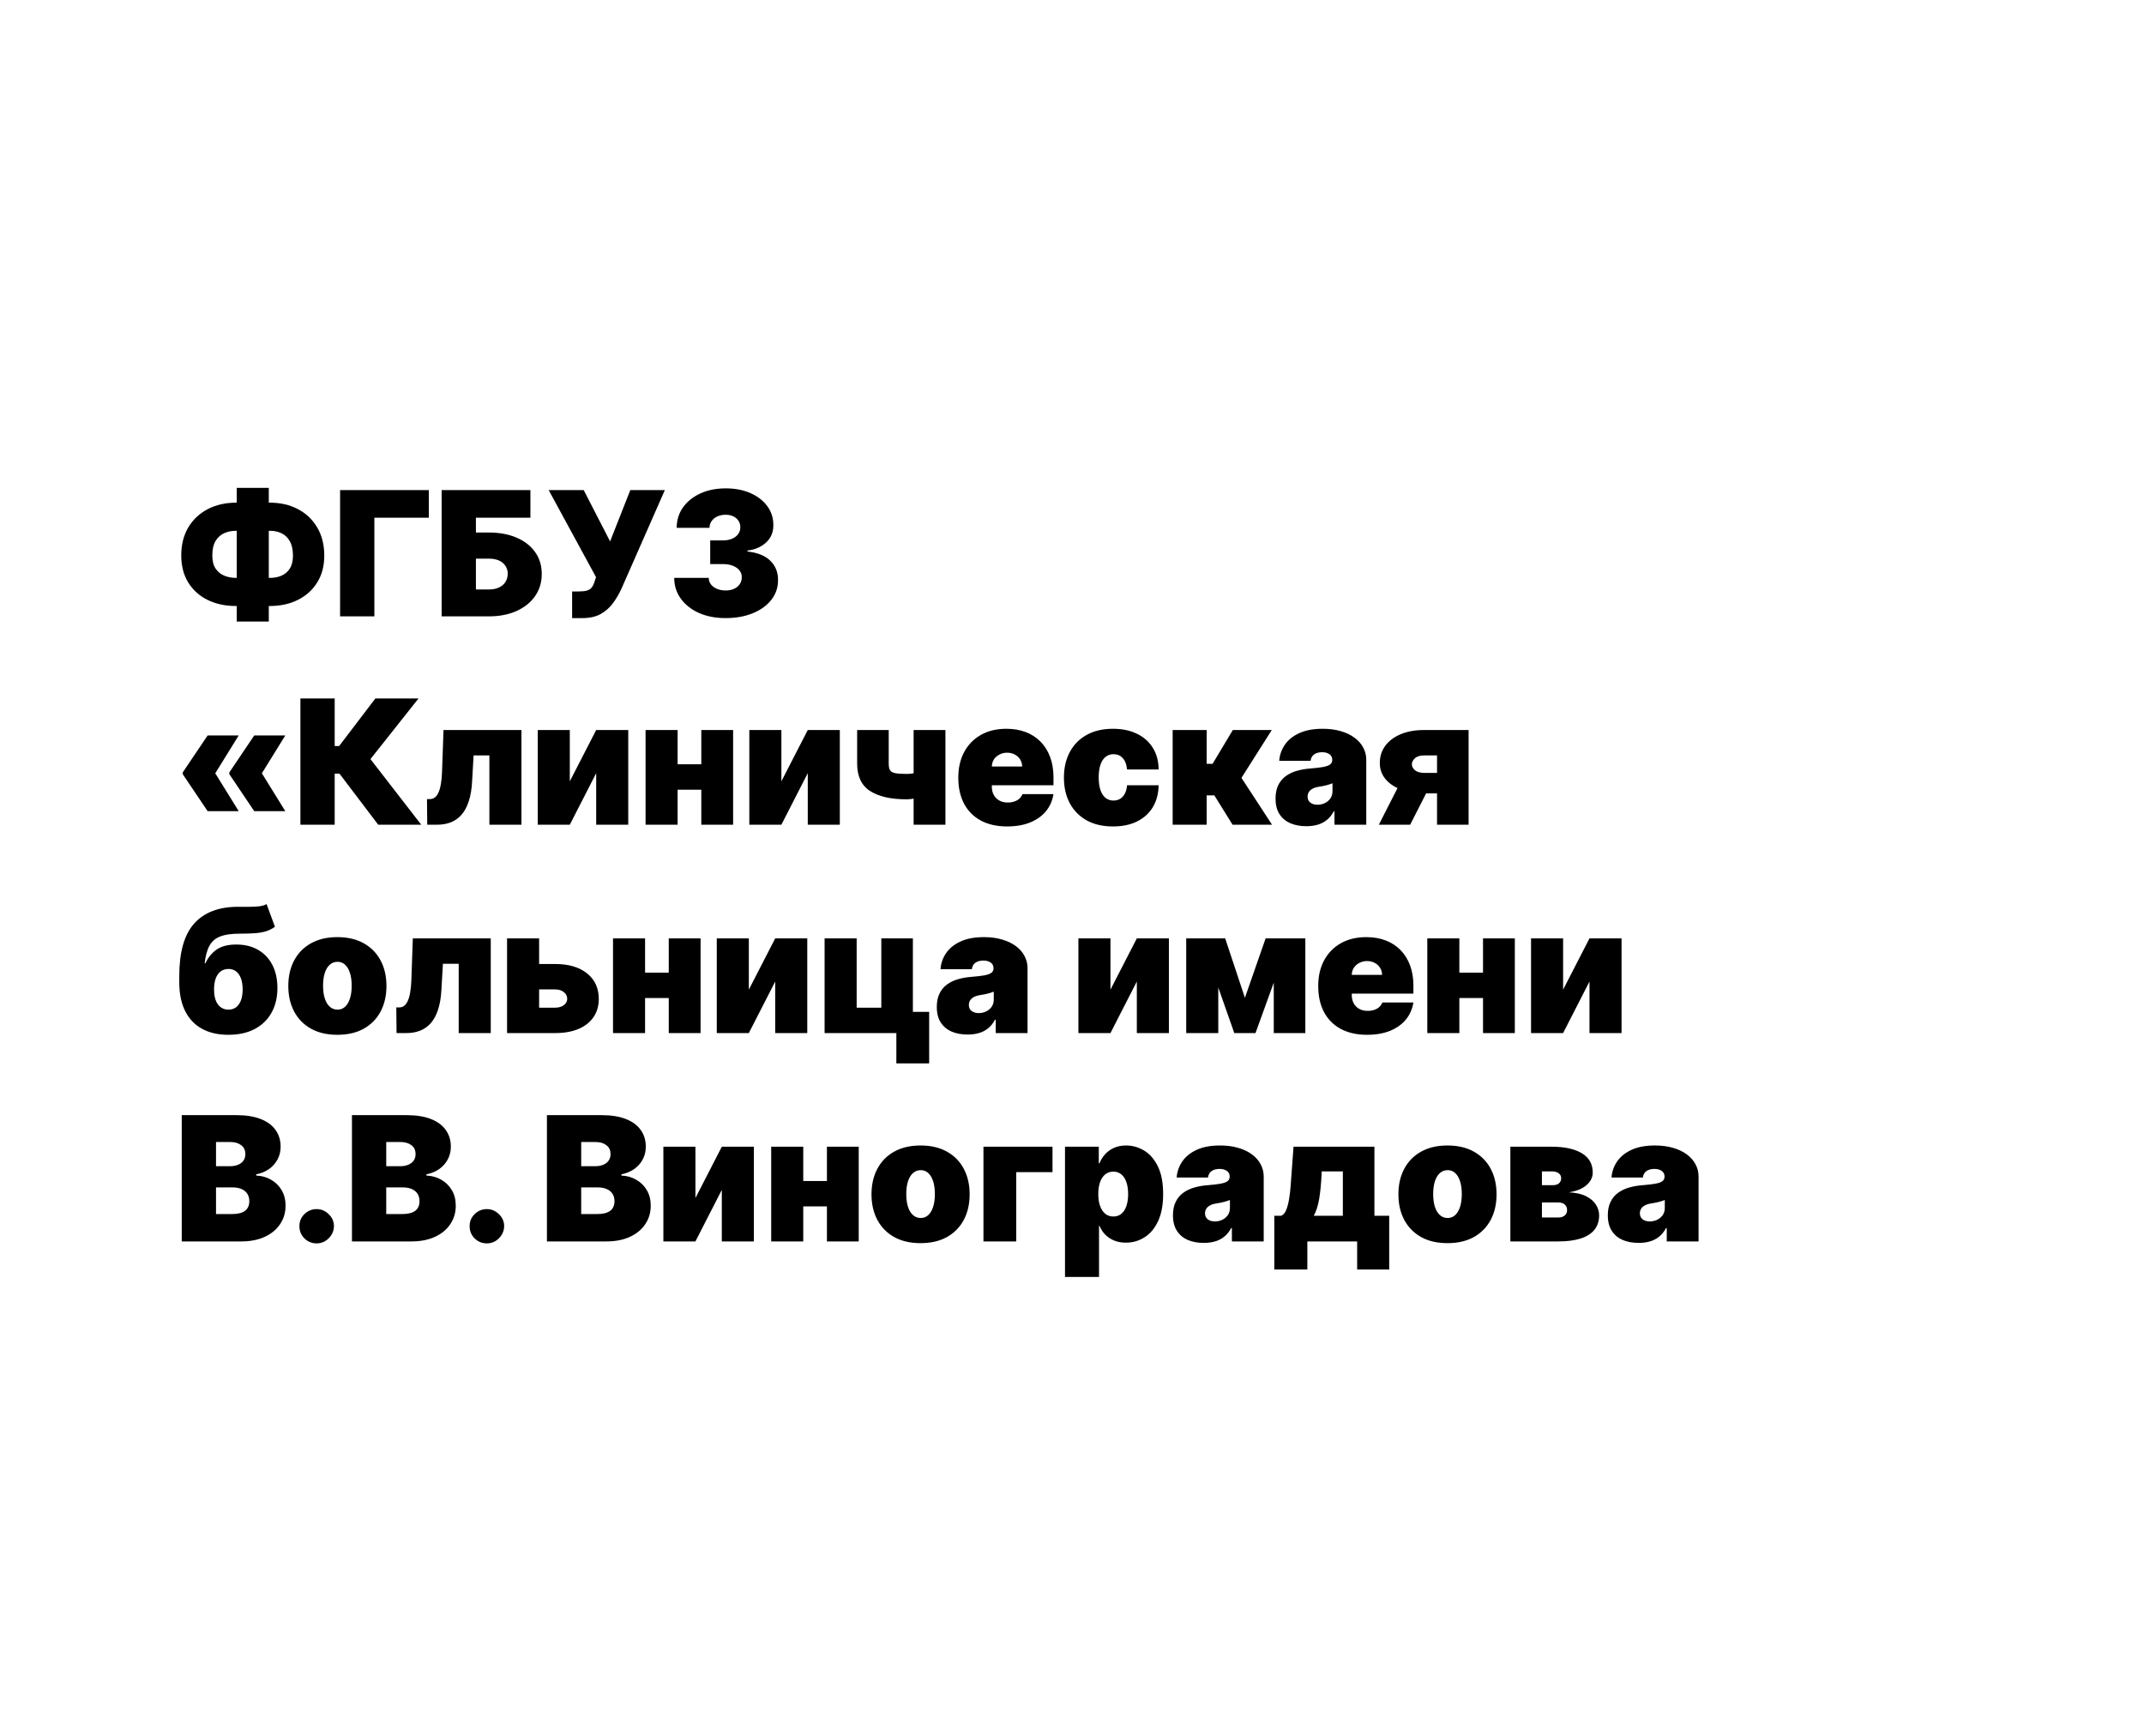 <?xml version="1.0" encoding="UTF-8"?> <svg xmlns="http://www.w3.org/2000/svg" width="247" height="200" viewBox="0 0 247 200" fill="none"><rect width="247" height="200" fill="white"></rect><path d="M27.188 57.903H31.079C32.301 57.903 33.383 58.152 34.325 58.649C35.272 59.146 36.013 59.852 36.548 60.766C37.088 61.679 37.358 62.761 37.358 64.011C37.358 65.195 37.088 66.22 36.548 67.087C36.013 67.953 35.272 68.623 34.325 69.097C33.383 69.57 32.301 69.807 31.079 69.807H27.188C25.956 69.807 24.865 69.572 23.913 69.104C22.966 68.635 22.223 67.965 21.683 67.094C21.148 66.222 20.881 65.186 20.881 63.983C20.881 62.733 21.153 61.653 21.697 60.744C22.247 59.835 22.995 59.135 23.942 58.642C24.893 58.15 25.975 57.903 27.188 57.903ZM27.188 61.142C26.695 61.142 26.241 61.234 25.824 61.419C25.412 61.604 25.081 61.904 24.829 62.321C24.583 62.738 24.46 63.292 24.46 63.983C24.46 64.617 24.588 65.124 24.844 65.503C25.104 65.882 25.44 66.154 25.852 66.32C26.269 66.485 26.714 66.568 27.188 66.568H31.108C31.591 66.568 32.031 66.483 32.429 66.312C32.831 66.137 33.151 65.863 33.388 65.489C33.629 65.11 33.75 64.617 33.75 64.011C33.75 63.32 33.629 62.764 33.388 62.342C33.151 61.921 32.831 61.615 32.429 61.426C32.031 61.237 31.591 61.142 31.108 61.142H27.188ZM30.966 56.199V71.597H27.273V56.199H30.966ZM49.407 56.455V59.636H43.129V71H39.18V56.455H49.407ZM50.879 71V56.455H61.106V59.636H54.828V61.341H56.305C57.527 61.341 58.594 61.537 59.508 61.93C60.427 62.323 61.139 62.877 61.646 63.592C62.157 64.307 62.413 65.148 62.413 66.114C62.413 67.079 62.157 67.93 61.646 68.663C61.139 69.397 60.427 69.97 59.508 70.382C58.594 70.794 57.527 71 56.305 71H50.879ZM54.828 67.903H56.305C56.779 67.903 57.176 67.825 57.498 67.669C57.825 67.513 58.071 67.297 58.237 67.023C58.407 66.748 58.492 66.436 58.492 66.085C58.492 65.588 58.306 65.176 57.931 64.849C57.557 64.518 57.015 64.352 56.305 64.352H54.828V67.903ZM65.911 71.199V68.131H66.621C67.038 68.131 67.367 68.097 67.608 68.031C67.855 67.96 68.044 67.837 68.177 67.662C68.314 67.482 68.43 67.231 68.525 66.909L68.666 66.483L63.212 56.455H67.246L70.286 62.364L72.615 56.455H76.593L71.593 67.818C71.318 68.415 70.991 68.971 70.613 69.487C70.234 69.999 69.763 70.413 69.199 70.73C68.636 71.043 67.937 71.199 67.104 71.199H65.911ZM83.581 71.199C82.436 71.199 81.418 71.002 80.527 70.609C79.642 70.212 78.946 69.665 78.439 68.969C77.933 68.273 77.677 67.472 77.672 66.568H81.65C81.654 66.847 81.74 67.099 81.905 67.321C82.076 67.539 82.308 67.709 82.601 67.832C82.895 67.956 83.231 68.017 83.61 68.017C83.974 68.017 84.296 67.953 84.576 67.825C84.855 67.693 85.073 67.51 85.229 67.278C85.385 67.046 85.461 66.781 85.456 66.483C85.461 66.189 85.371 65.929 85.186 65.702C85.007 65.474 84.753 65.297 84.427 65.169C84.1 65.041 83.723 64.977 83.297 64.977H81.82V62.25H83.297C83.69 62.25 84.036 62.186 84.334 62.058C84.637 61.93 84.872 61.753 85.037 61.526C85.208 61.298 85.291 61.038 85.286 60.744C85.291 60.46 85.222 60.209 85.08 59.992C84.938 59.774 84.739 59.603 84.483 59.48C84.232 59.357 83.941 59.295 83.61 59.295C83.25 59.295 82.928 59.359 82.644 59.487C82.365 59.615 82.144 59.793 81.983 60.02C81.822 60.247 81.74 60.508 81.735 60.801H77.956C77.961 59.911 78.205 59.125 78.688 58.443C79.175 57.761 79.843 57.226 80.691 56.838C81.538 56.45 82.511 56.256 83.61 56.256C84.684 56.256 85.634 56.438 86.458 56.803C87.286 57.167 87.933 57.669 88.397 58.308C88.865 58.943 89.097 59.669 89.093 60.489C89.102 61.303 88.823 61.971 88.255 62.492C87.691 63.012 86.976 63.32 86.11 63.415V63.528C87.284 63.656 88.167 64.016 88.759 64.608C89.351 65.195 89.642 65.934 89.632 66.824C89.637 67.676 89.382 68.431 88.865 69.09C88.354 69.748 87.641 70.264 86.728 70.638C85.819 71.012 84.77 71.199 83.581 71.199ZM27.5 93.438H23.921L21.051 89.176V89.034H24.773L27.5 93.438ZM27.5 84.716L24.773 89.119H21.051V88.977L23.921 84.716H27.5ZM32.869 93.438H29.29L26.421 89.176V89.034H30.142L32.869 93.438ZM32.869 84.716L30.142 89.119H26.421V88.977L29.29 84.716H32.869ZM43.572 95L39.112 89.119H38.558V95H34.609V80.454H38.558V85.938H39.07L43.246 80.454H48.217L42.678 87.443L48.53 95H43.572ZM49.221 95L49.192 92.046H49.533C49.746 92.046 49.933 91.984 50.094 91.861C50.26 91.738 50.4 91.548 50.513 91.293C50.632 91.037 50.724 90.713 50.79 90.32C50.861 89.927 50.906 89.46 50.925 88.921L51.096 84.091H60.073V95H56.38V87.017H54.561L54.391 89.972C54.344 90.9 54.211 91.686 53.993 92.329C53.78 92.974 53.496 93.492 53.141 93.885C52.786 94.273 52.374 94.557 51.905 94.737C51.436 94.912 50.92 95 50.357 95H49.221ZM65.644 90L68.684 84.091H72.377V95H68.684V89.062L65.644 95H61.951V84.091H65.644V90ZM82.157 88.04V90.966H76.674V88.04H82.157ZM78.066 84.091V95H74.373V84.091H78.066ZM84.459 84.091V95H80.794V84.091H84.459ZM90.019 90L93.059 84.091H96.752V95H93.059V89.062L90.019 95H86.326V84.091H90.019V90ZM108.919 84.091V95H105.254V84.091H108.919ZM107.015 88.608V91.534C106.883 91.619 106.653 91.704 106.326 91.79C106.004 91.87 105.663 91.939 105.304 91.996C104.949 92.048 104.657 92.074 104.43 92.074C102.64 92.074 101.246 91.757 100.247 91.122C99.248 90.488 98.748 89.432 98.748 87.954V84.091H102.385V87.954C102.385 88.286 102.432 88.537 102.527 88.707C102.626 88.878 102.82 88.994 103.109 89.055C103.403 89.117 103.843 89.148 104.43 89.148C104.785 89.148 105.169 89.105 105.581 89.02C105.997 88.93 106.475 88.793 107.015 88.608ZM116.026 95.199C114.862 95.199 113.858 94.976 113.015 94.531C112.177 94.081 111.531 93.438 111.076 92.599C110.626 91.757 110.401 90.748 110.401 89.574C110.401 88.447 110.629 87.462 111.083 86.619C111.538 85.776 112.179 85.121 113.008 84.652C113.836 84.183 114.814 83.949 115.941 83.949C116.765 83.949 117.511 84.077 118.178 84.332C118.846 84.588 119.416 84.96 119.89 85.447C120.363 85.93 120.728 86.517 120.984 87.209C121.239 87.9 121.367 88.679 121.367 89.546V90.454H111.623V88.296H117.759C117.754 87.983 117.674 87.708 117.518 87.472C117.366 87.23 117.16 87.043 116.9 86.91C116.644 86.773 116.353 86.704 116.026 86.704C115.709 86.704 115.418 86.773 115.153 86.91C114.888 87.043 114.674 87.228 114.513 87.465C114.357 87.701 114.274 87.978 114.265 88.296V90.625C114.265 90.975 114.338 91.288 114.485 91.562C114.632 91.837 114.843 92.053 115.117 92.209C115.392 92.365 115.723 92.443 116.112 92.443C116.381 92.443 116.628 92.405 116.85 92.329C117.077 92.254 117.272 92.145 117.433 92.003C117.594 91.856 117.712 91.681 117.788 91.477H121.367C121.244 92.235 120.953 92.893 120.494 93.452C120.034 94.006 119.426 94.437 118.668 94.744C117.915 95.047 117.035 95.199 116.026 95.199ZM128.223 95.199C127.039 95.199 126.026 94.965 125.183 94.496C124.34 94.022 123.694 93.364 123.244 92.521C122.794 91.674 122.569 90.691 122.569 89.574C122.569 88.456 122.794 87.476 123.244 86.633C123.694 85.786 124.34 85.128 125.183 84.659C126.026 84.186 127.039 83.949 128.223 83.949C129.293 83.949 130.218 84.143 131 84.531C131.786 84.915 132.394 85.459 132.825 86.165C133.256 86.865 133.474 87.689 133.478 88.636H129.842C129.79 88.063 129.624 87.628 129.345 87.329C129.07 87.026 128.715 86.875 128.279 86.875C127.939 86.875 127.64 86.974 127.385 87.173C127.129 87.367 126.93 87.663 126.788 88.061C126.646 88.454 126.575 88.949 126.575 89.546C126.575 90.142 126.646 90.639 126.788 91.037C126.93 91.43 127.129 91.726 127.385 91.925C127.64 92.119 127.939 92.216 128.279 92.216C128.568 92.216 128.824 92.15 129.047 92.017C129.269 91.88 129.449 91.681 129.586 91.421C129.728 91.155 129.814 90.833 129.842 90.454H133.478C133.464 91.416 133.244 92.254 132.818 92.969C132.392 93.679 131.788 94.228 131.007 94.617C130.23 95.005 129.302 95.199 128.223 95.199ZM135.096 95V84.091H139.016V87.983H139.698L142.028 84.091H146.516L143.022 89.602L146.545 95H141.999L139.897 91.619H139.016V95H135.096ZM150.499 95.171C149.803 95.171 149.187 95.057 148.652 94.829C148.122 94.597 147.705 94.247 147.402 93.778C147.099 93.31 146.948 92.713 146.948 91.989C146.948 91.392 147.05 90.883 147.253 90.462C147.457 90.035 147.741 89.688 148.105 89.418C148.47 89.148 148.894 88.942 149.377 88.8C149.864 88.658 150.39 88.565 150.953 88.523C151.564 88.475 152.054 88.419 152.424 88.352C152.798 88.281 153.068 88.184 153.233 88.061C153.399 87.933 153.482 87.765 153.482 87.557V87.528C153.482 87.244 153.373 87.026 153.155 86.875C152.937 86.724 152.658 86.648 152.317 86.648C151.943 86.648 151.638 86.731 151.401 86.896C151.169 87.057 151.029 87.306 150.982 87.642H147.374C147.421 86.979 147.632 86.368 148.006 85.81C148.385 85.246 148.936 84.796 149.661 84.46C150.385 84.119 151.29 83.949 152.374 83.949C153.155 83.949 153.856 84.041 154.476 84.226C155.096 84.406 155.624 84.659 156.06 84.986C156.496 85.308 156.827 85.687 157.054 86.122C157.286 86.553 157.402 87.022 157.402 87.528V95H153.738V93.466H153.652C153.435 93.873 153.169 94.202 152.857 94.453C152.549 94.704 152.196 94.886 151.799 95C151.406 95.114 150.972 95.171 150.499 95.171ZM151.777 92.699C152.076 92.699 152.355 92.637 152.615 92.514C152.881 92.391 153.096 92.213 153.262 91.981C153.427 91.749 153.51 91.468 153.51 91.136V90.227C153.406 90.27 153.295 90.31 153.176 90.348C153.063 90.386 152.94 90.421 152.807 90.454C152.679 90.488 152.542 90.519 152.395 90.547C152.253 90.575 152.104 90.601 151.948 90.625C151.645 90.672 151.396 90.751 151.202 90.859C151.013 90.963 150.871 91.094 150.776 91.25C150.686 91.401 150.641 91.572 150.641 91.761C150.641 92.064 150.748 92.296 150.961 92.457C151.174 92.618 151.446 92.699 151.777 92.699ZM165.554 95V87.017H164.077C163.584 87.017 163.222 87.131 162.99 87.358C162.758 87.585 162.647 87.812 162.656 88.04C162.647 88.281 162.765 88.508 163.011 88.722C163.258 88.93 163.641 89.034 164.162 89.034H166.946V91.392H164.162C163.097 91.392 162.173 91.243 161.392 90.945C160.611 90.646 160.009 90.234 159.588 89.709C159.167 89.183 158.958 88.579 158.963 87.898C158.958 87.159 159.162 86.503 159.574 85.93C159.991 85.358 160.582 84.908 161.349 84.581C162.121 84.254 163.03 84.091 164.077 84.091H169.19V95H165.554ZM158.849 95L161.832 89.148H165.44L162.457 95H158.849ZM30.71 104.142L31.676 106.756C31.383 106.964 31.07 107.127 30.739 107.246C30.407 107.359 29.993 107.44 29.496 107.487C28.999 107.53 28.352 107.551 27.557 107.551C26.657 107.551 25.933 107.655 25.384 107.864C24.834 108.072 24.42 108.425 24.141 108.922C23.861 109.419 23.674 110.098 23.579 110.96H23.665C23.963 110.307 24.389 109.784 24.943 109.391C25.502 108.998 26.259 108.801 27.216 108.801C28.196 108.801 29.041 109.009 29.751 109.426C30.462 109.838 31.006 110.418 31.385 111.166C31.768 111.914 31.96 112.793 31.96 113.801C31.96 114.89 31.735 115.839 31.285 116.649C30.836 117.459 30.189 118.086 29.347 118.531C28.504 118.976 27.491 119.199 26.307 119.199C25.123 119.199 24.11 118.967 23.267 118.503C22.424 118.039 21.778 117.357 21.328 116.457C20.878 115.558 20.653 114.455 20.653 113.148V112.438C20.653 109.672 21.229 107.651 22.379 106.372C23.535 105.094 25.213 104.455 27.415 104.455C27.926 104.455 28.39 104.455 28.807 104.455C29.228 104.455 29.598 104.433 29.915 104.391C30.237 104.348 30.502 104.265 30.71 104.142ZM26.335 116.301C26.667 116.301 26.953 116.211 27.195 116.031C27.436 115.847 27.623 115.581 27.756 115.236C27.888 114.885 27.954 114.464 27.954 113.972C27.954 113.47 27.888 113.044 27.756 112.693C27.623 112.343 27.436 112.075 27.195 111.891C26.953 111.706 26.667 111.614 26.335 111.614C26.075 111.614 25.84 111.666 25.632 111.77C25.424 111.874 25.246 112.028 25.099 112.232C24.957 112.43 24.849 112.677 24.773 112.97C24.697 113.259 24.659 113.593 24.659 113.972C24.659 114.71 24.806 115.283 25.099 115.69C25.398 116.098 25.81 116.301 26.335 116.301ZM38.867 119.199C37.684 119.199 36.67 118.964 35.827 118.496C34.985 118.022 34.338 117.364 33.889 116.521C33.439 115.674 33.214 114.691 33.214 113.574C33.214 112.456 33.439 111.476 33.889 110.634C34.338 109.786 34.985 109.128 35.827 108.659C36.67 108.186 37.684 107.949 38.867 107.949C40.051 107.949 41.064 108.186 41.907 108.659C42.75 109.128 43.396 109.786 43.846 110.634C44.296 111.476 44.521 112.456 44.521 113.574C44.521 114.691 44.296 115.674 43.846 116.521C43.396 117.364 42.75 118.022 41.907 118.496C41.064 118.964 40.051 119.199 38.867 119.199ZM38.896 116.301C39.227 116.301 39.514 116.19 39.755 115.967C39.996 115.745 40.184 115.428 40.316 115.016C40.449 114.604 40.515 114.114 40.515 113.545C40.515 112.973 40.449 112.482 40.316 112.075C40.184 111.663 39.996 111.346 39.755 111.124C39.514 110.901 39.227 110.79 38.896 110.79C38.545 110.79 38.245 110.901 37.994 111.124C37.743 111.346 37.551 111.663 37.418 112.075C37.286 112.482 37.219 112.973 37.219 113.545C37.219 114.114 37.286 114.604 37.418 115.016C37.551 115.428 37.743 115.745 37.994 115.967C38.245 116.19 38.545 116.301 38.896 116.301ZM45.685 119L45.657 116.045H45.998C46.211 116.045 46.398 115.984 46.559 115.861C46.725 115.738 46.864 115.548 46.978 115.293C47.096 115.037 47.189 114.713 47.255 114.32C47.326 113.927 47.371 113.46 47.39 112.92L47.56 108.091H56.538V119H52.844V111.017H51.026L50.856 113.972C50.809 114.9 50.676 115.686 50.458 116.33C50.245 116.973 49.961 117.492 49.606 117.885C49.251 118.273 48.839 118.557 48.37 118.737C47.901 118.912 47.385 119 46.822 119H45.685ZM60.604 111.045H63.956C65.514 111.045 66.74 111.405 67.635 112.125C68.53 112.84 68.98 113.825 68.984 115.08C68.98 115.889 68.774 116.588 68.367 117.175C67.964 117.762 67.386 118.214 66.633 118.531C65.885 118.844 64.993 119 63.956 119H58.416V108.091H62.109V116.074H63.956C64.358 116.074 64.69 115.979 64.95 115.79C65.211 115.596 65.343 115.349 65.348 115.051C65.343 114.734 65.211 114.476 64.95 114.277C64.69 114.073 64.358 113.972 63.956 113.972H60.604V111.045ZM78.407 112.04V114.966H72.924V112.04H78.407ZM74.316 108.091V119H70.623V108.091H74.316ZM80.709 108.091V119H77.044V108.091H80.709ZM86.269 114L89.309 108.091H93.002V119H89.309V113.062L86.269 119H82.576V108.091H86.269V114ZM105.169 108.091V116.557H107.044V122.494H103.265V119H94.998V108.091H98.691V116.074H101.532V108.091H105.169ZM111.475 119.17C110.779 119.17 110.164 119.057 109.629 118.83C109.099 118.598 108.682 118.247 108.379 117.778C108.076 117.31 107.924 116.713 107.924 115.989C107.924 115.392 108.026 114.883 108.23 114.462C108.433 114.036 108.717 113.688 109.082 113.418C109.447 113.148 109.87 112.942 110.353 112.8C110.841 112.658 111.367 112.565 111.93 112.523C112.541 112.475 113.031 112.419 113.4 112.352C113.774 112.281 114.044 112.184 114.21 112.061C114.376 111.933 114.458 111.765 114.458 111.557V111.528C114.458 111.244 114.35 111.027 114.132 110.875C113.914 110.723 113.635 110.648 113.294 110.648C112.92 110.648 112.614 110.731 112.377 110.896C112.145 111.057 112.006 111.306 111.958 111.642H108.35C108.398 110.979 108.609 110.368 108.983 109.81C109.361 109.246 109.913 108.796 110.637 108.46C111.362 108.119 112.266 107.949 113.35 107.949C114.132 107.949 114.833 108.041 115.453 108.226C116.073 108.406 116.601 108.659 117.037 108.986C117.472 109.308 117.804 109.687 118.031 110.122C118.263 110.553 118.379 111.022 118.379 111.528V119H114.714V117.466H114.629C114.411 117.873 114.146 118.202 113.833 118.453C113.526 118.704 113.173 118.886 112.775 119C112.382 119.114 111.949 119.17 111.475 119.17ZM112.754 116.699C113.052 116.699 113.332 116.637 113.592 116.514C113.857 116.391 114.073 116.214 114.238 115.982C114.404 115.75 114.487 115.468 114.487 115.136V114.227C114.383 114.27 114.271 114.31 114.153 114.348C114.039 114.386 113.916 114.421 113.784 114.455C113.656 114.488 113.519 114.518 113.372 114.547C113.23 114.575 113.081 114.601 112.924 114.625C112.621 114.672 112.373 114.75 112.179 114.859C111.989 114.964 111.847 115.094 111.752 115.25C111.663 115.402 111.618 115.572 111.618 115.761C111.618 116.064 111.724 116.296 111.937 116.457C112.15 116.618 112.422 116.699 112.754 116.699ZM127.93 114L130.969 108.091H134.663V119H130.969V113.062L127.93 119H124.237V108.091H127.93V114ZM143.42 114.938L145.806 108.091H148.59L144.641 119H142.198L138.363 108.091H141.147L143.42 114.938ZM140.352 108.091V119H136.658V108.091H140.352ZM146.744 119V108.091H150.38V119H146.744ZM157.491 119.199C156.326 119.199 155.323 118.976 154.48 118.531C153.642 118.081 152.995 117.437 152.541 116.599C152.091 115.757 151.866 114.748 151.866 113.574C151.866 112.447 152.093 111.462 152.548 110.619C153.002 109.777 153.644 109.121 154.473 108.652C155.301 108.183 156.279 107.949 157.406 107.949C158.23 107.949 158.975 108.077 159.643 108.332C160.311 108.588 160.881 108.96 161.355 109.447C161.828 109.93 162.193 110.518 162.449 111.209C162.704 111.9 162.832 112.679 162.832 113.545V114.455H153.088V112.295H159.224C159.219 111.983 159.139 111.708 158.983 111.472C158.831 111.23 158.625 111.043 158.365 110.911C158.109 110.773 157.818 110.705 157.491 110.705C157.174 110.705 156.883 110.773 156.618 110.911C156.352 111.043 156.139 111.228 155.978 111.464C155.822 111.701 155.739 111.978 155.73 112.295V114.625C155.73 114.975 155.803 115.288 155.95 115.562C156.097 115.837 156.307 116.053 156.582 116.209C156.857 116.365 157.188 116.443 157.576 116.443C157.846 116.443 158.092 116.405 158.315 116.33C158.542 116.254 158.736 116.145 158.897 116.003C159.058 115.856 159.177 115.681 159.252 115.477H162.832C162.709 116.235 162.418 116.893 161.958 117.452C161.499 118.006 160.891 118.437 160.133 118.744C159.38 119.047 158.5 119.199 157.491 119.199ZM172.216 112.04V114.966H166.733V112.04H172.216ZM168.125 108.091V119H164.432V108.091H168.125ZM174.517 108.091V119H170.852V108.091H174.517ZM180.078 114L183.118 108.091H186.811V119H183.118V113.062L180.078 119H176.385V108.091H180.078V114ZM20.938 143V128.455H27.244C28.352 128.455 29.283 128.604 30.035 128.902C30.793 129.2 31.364 129.622 31.747 130.166C32.135 130.711 32.33 131.352 32.33 132.091C32.33 132.626 32.211 133.114 31.974 133.554C31.742 133.994 31.416 134.364 30.994 134.662C30.573 134.955 30.081 135.159 29.517 135.273V135.415C30.142 135.438 30.71 135.597 31.222 135.891C31.733 136.179 32.14 136.58 32.443 137.091C32.746 137.598 32.898 138.194 32.898 138.881C32.898 139.676 32.689 140.384 32.273 141.004C31.861 141.625 31.274 142.112 30.511 142.467C29.749 142.822 28.84 143 27.784 143H20.938ZM24.886 139.847H26.733C27.396 139.847 27.893 139.723 28.224 139.477C28.556 139.226 28.722 138.857 28.722 138.369C28.722 138.028 28.643 137.74 28.487 137.503C28.331 137.266 28.108 137.086 27.82 136.963C27.535 136.84 27.192 136.778 26.79 136.778H24.886V139.847ZM24.886 134.335H26.506C26.851 134.335 27.157 134.281 27.422 134.172C27.687 134.063 27.893 133.907 28.04 133.703C28.191 133.495 28.267 133.241 28.267 132.943C28.267 132.493 28.106 132.15 27.784 131.913C27.462 131.672 27.055 131.551 26.562 131.551H24.886V134.335ZM36.484 143.227C35.935 143.227 35.464 143.036 35.071 142.652C34.683 142.264 34.491 141.793 34.496 141.239C34.491 140.699 34.683 140.237 35.071 139.854C35.464 139.47 35.935 139.278 36.484 139.278C37.005 139.278 37.465 139.47 37.862 139.854C38.265 140.237 38.468 140.699 38.473 141.239C38.468 141.608 38.371 141.944 38.182 142.247C37.997 142.545 37.756 142.785 37.457 142.964C37.159 143.14 36.835 143.227 36.484 143.227ZM40.547 143V128.455H46.854C47.962 128.455 48.892 128.604 49.645 128.902C50.403 129.2 50.973 129.622 51.356 130.166C51.745 130.711 51.939 131.352 51.939 132.091C51.939 132.626 51.821 133.114 51.584 133.554C51.352 133.994 51.025 134.364 50.604 134.662C50.182 134.955 49.69 135.159 49.126 135.273V135.415C49.751 135.438 50.32 135.597 50.831 135.891C51.342 136.179 51.749 136.58 52.053 137.091C52.356 137.598 52.507 138.194 52.507 138.881C52.507 139.676 52.299 140.384 51.882 141.004C51.47 141.625 50.883 142.112 50.121 142.467C49.358 142.822 48.449 143 47.394 143H40.547ZM44.496 139.847H46.342C47.005 139.847 47.502 139.723 47.834 139.477C48.165 139.226 48.331 138.857 48.331 138.369C48.331 138.028 48.253 137.74 48.097 137.503C47.94 137.266 47.718 137.086 47.429 136.963C47.145 136.84 46.802 136.778 46.399 136.778H44.496V139.847ZM44.496 134.335H46.115C46.461 134.335 46.766 134.281 47.031 134.172C47.296 134.063 47.502 133.907 47.649 133.703C47.801 133.495 47.876 133.241 47.876 132.943C47.876 132.493 47.715 132.15 47.394 131.913C47.072 131.672 46.664 131.551 46.172 131.551H44.496V134.335ZM56.094 143.227C55.544 143.227 55.073 143.036 54.68 142.652C54.292 142.264 54.1 141.793 54.105 141.239C54.1 140.699 54.292 140.237 54.68 139.854C55.073 139.47 55.544 139.278 56.094 139.278C56.615 139.278 57.074 139.47 57.472 139.854C57.874 140.237 58.078 140.699 58.082 141.239C58.078 141.608 57.981 141.944 57.791 142.247C57.606 142.545 57.365 142.785 57.067 142.964C56.769 143.14 56.444 143.227 56.094 143.227ZM63.008 143V128.455H69.315C70.423 128.455 71.353 128.604 72.106 128.902C72.863 129.2 73.434 129.622 73.817 130.166C74.206 130.711 74.4 131.352 74.4 132.091C74.4 132.626 74.281 133.114 74.045 133.554C73.813 133.994 73.486 134.364 73.065 134.662C72.643 134.955 72.151 135.159 71.587 135.273V135.415C72.212 135.438 72.781 135.597 73.292 135.891C73.803 136.179 74.21 136.58 74.513 137.091C74.817 137.598 74.968 138.194 74.968 138.881C74.968 139.676 74.76 140.384 74.343 141.004C73.931 141.625 73.344 142.112 72.582 142.467C71.819 142.822 70.91 143 69.854 143H63.008ZM66.957 139.847H68.803C69.466 139.847 69.963 139.723 70.295 139.477C70.626 139.226 70.792 138.857 70.792 138.369C70.792 138.028 70.714 137.74 70.558 137.503C70.401 137.266 70.179 137.086 69.89 136.963C69.606 136.84 69.263 136.778 68.86 136.778H66.957V139.847ZM66.957 134.335H68.576C68.922 134.335 69.227 134.281 69.492 134.172C69.757 134.063 69.963 133.907 70.11 133.703C70.262 133.495 70.337 133.241 70.337 132.943C70.337 132.493 70.176 132.15 69.854 131.913C69.532 131.672 69.125 131.551 68.633 131.551H66.957V134.335ZM80.117 138L83.157 132.091H86.85V143H83.157V137.062L80.117 143H76.424V132.091H80.117V138ZM96.63 136.04V138.966H91.147V136.04H96.63ZM92.539 132.091V143H88.846V132.091H92.539ZM98.931 132.091V143H95.266V132.091H98.931ZM106.055 143.199C104.871 143.199 103.858 142.964 103.015 142.496C102.172 142.022 101.526 141.364 101.076 140.521C100.626 139.674 100.401 138.691 100.401 137.574C100.401 136.456 100.626 135.476 101.076 134.634C101.526 133.786 102.172 133.128 103.015 132.659C103.858 132.186 104.871 131.949 106.055 131.949C107.238 131.949 108.252 132.186 109.094 132.659C109.937 133.128 110.584 133.786 111.033 134.634C111.483 135.476 111.708 136.456 111.708 137.574C111.708 138.691 111.483 139.674 111.033 140.521C110.584 141.364 109.937 142.022 109.094 142.496C108.252 142.964 107.238 143.199 106.055 143.199ZM106.083 140.301C106.415 140.301 106.701 140.19 106.942 139.967C107.184 139.745 107.371 139.428 107.504 139.016C107.636 138.604 107.702 138.114 107.702 137.545C107.702 136.973 107.636 136.482 107.504 136.075C107.371 135.663 107.184 135.346 106.942 135.124C106.701 134.901 106.415 134.79 106.083 134.79C105.733 134.79 105.432 134.901 105.181 135.124C104.93 135.346 104.738 135.663 104.606 136.075C104.473 136.482 104.407 136.973 104.407 137.545C104.407 138.114 104.473 138.604 104.606 139.016C104.738 139.428 104.93 139.745 105.181 139.967C105.432 140.19 105.733 140.301 106.083 140.301ZM121.254 132.091V135.017H117.077V143H113.299V132.091H121.254ZM122.694 147.091V132.091H126.586V133.994H126.671C126.813 133.625 127.021 133.286 127.296 132.979C127.57 132.666 127.911 132.418 128.319 132.233C128.726 132.044 129.199 131.949 129.739 131.949C130.459 131.949 131.143 132.141 131.792 132.524C132.445 132.908 132.975 133.511 133.382 134.335C133.794 135.159 134 136.229 134 137.545C134 138.805 133.804 139.849 133.411 140.678C133.023 141.506 132.502 142.124 131.848 142.531C131.2 142.938 130.487 143.142 129.711 143.142C129.199 143.142 128.742 143.059 128.34 142.893C127.942 142.723 127.601 142.493 127.317 142.205C127.038 141.911 126.822 141.58 126.671 141.21H126.614V147.091H122.694ZM126.529 137.545C126.529 138.076 126.597 138.535 126.735 138.923C126.877 139.307 127.076 139.605 127.331 139.818C127.592 140.027 127.902 140.131 128.262 140.131C128.622 140.131 128.927 140.029 129.178 139.825C129.434 139.617 129.628 139.321 129.76 138.938C129.898 138.549 129.966 138.085 129.966 137.545C129.966 137.006 129.898 136.544 129.76 136.161C129.628 135.772 129.434 135.476 129.178 135.273C128.927 135.064 128.622 134.96 128.262 134.96C127.902 134.96 127.592 135.064 127.331 135.273C127.076 135.476 126.877 135.772 126.735 136.161C126.597 136.544 126.529 137.006 126.529 137.545ZM138.683 143.17C137.987 143.17 137.371 143.057 136.836 142.83C136.306 142.598 135.889 142.247 135.586 141.778C135.283 141.31 135.131 140.713 135.131 139.989C135.131 139.392 135.233 138.883 135.437 138.462C135.64 138.036 135.924 137.688 136.289 137.418C136.654 137.148 137.077 136.942 137.56 136.8C138.048 136.658 138.574 136.565 139.137 136.523C139.748 136.475 140.238 136.419 140.607 136.352C140.981 136.281 141.251 136.184 141.417 136.061C141.583 135.933 141.665 135.765 141.665 135.557V135.528C141.665 135.244 141.557 135.027 141.339 134.875C141.121 134.723 140.842 134.648 140.501 134.648C140.127 134.648 139.821 134.731 139.585 134.896C139.353 135.057 139.213 135.306 139.165 135.642H135.558C135.605 134.979 135.816 134.368 136.19 133.81C136.568 133.246 137.12 132.796 137.844 132.46C138.569 132.119 139.473 131.949 140.558 131.949C141.339 131.949 142.04 132.041 142.66 132.226C143.28 132.406 143.808 132.659 144.244 132.986C144.679 133.308 145.011 133.687 145.238 134.122C145.47 134.553 145.586 135.022 145.586 135.528V143H141.921V141.466H141.836C141.618 141.873 141.353 142.202 141.04 142.453C140.733 142.704 140.38 142.886 139.982 143C139.589 143.114 139.156 143.17 138.683 143.17ZM139.961 140.699C140.259 140.699 140.539 140.637 140.799 140.514C141.064 140.391 141.28 140.214 141.445 139.982C141.611 139.75 141.694 139.468 141.694 139.136V138.227C141.59 138.27 141.478 138.31 141.36 138.348C141.246 138.386 141.123 138.421 140.991 138.455C140.863 138.488 140.726 138.518 140.579 138.547C140.437 138.575 140.288 138.601 140.131 138.625C139.828 138.672 139.58 138.75 139.386 138.859C139.196 138.964 139.054 139.094 138.96 139.25C138.87 139.402 138.825 139.572 138.825 139.761C138.825 140.064 138.931 140.296 139.144 140.457C139.357 140.618 139.629 140.699 139.961 140.699ZM146.806 146.239V140.045H147.601C147.852 139.946 148.049 139.712 148.191 139.342C148.337 138.968 148.449 138.53 148.525 138.028C148.605 137.527 148.662 137.02 148.695 136.509C148.733 135.992 148.766 135.543 148.794 135.159L149.022 132.091H158.34V140.045H160.044V146.239H156.351V143H150.613V146.239H146.806ZM151.351 140.045H154.703V134.932H152.26V135.159C152.203 136.338 152.109 137.321 151.976 138.107C151.844 138.888 151.635 139.534 151.351 140.045ZM166.758 143.199C165.574 143.199 164.561 142.964 163.718 142.496C162.875 142.022 162.229 141.364 161.779 140.521C161.329 139.674 161.104 138.691 161.104 137.574C161.104 136.456 161.329 135.476 161.779 134.634C162.229 133.786 162.875 133.128 163.718 132.659C164.561 132.186 165.574 131.949 166.758 131.949C167.942 131.949 168.955 132.186 169.798 132.659C170.64 133.128 171.287 133.786 171.737 134.634C172.186 135.476 172.411 136.456 172.411 137.574C172.411 138.691 172.186 139.674 171.737 140.521C171.287 141.364 170.64 142.022 169.798 142.496C168.955 142.964 167.942 143.199 166.758 143.199ZM166.786 140.301C167.118 140.301 167.404 140.19 167.646 139.967C167.887 139.745 168.074 139.428 168.207 139.016C168.339 138.604 168.406 138.114 168.406 137.545C168.406 136.973 168.339 136.482 168.207 136.075C168.074 135.663 167.887 135.346 167.646 135.124C167.404 134.901 167.118 134.79 166.786 134.79C166.436 134.79 166.135 134.901 165.884 135.124C165.633 135.346 165.442 135.663 165.309 136.075C165.176 136.482 165.11 136.973 165.11 137.545C165.11 138.114 165.176 138.604 165.309 139.016C165.442 139.428 165.633 139.745 165.884 139.967C166.135 140.19 166.436 140.301 166.786 140.301ZM174.002 143V132.091H178.775C180.238 132.091 181.388 132.339 182.227 132.837C183.069 133.334 183.491 134.08 183.491 135.074C183.491 135.614 183.254 136.092 182.781 136.509C182.312 136.925 181.63 137.205 180.735 137.347C181.559 137.384 182.227 137.536 182.738 137.801C183.254 138.062 183.63 138.388 183.867 138.781C184.109 139.17 184.229 139.572 184.229 139.989C184.229 140.652 184.049 141.208 183.69 141.658C183.33 142.103 182.799 142.439 182.099 142.666C181.398 142.889 180.536 143 179.513 143H174.002ZM177.638 140.244H179.513C179.831 140.244 180.079 140.169 180.259 140.017C180.444 139.866 180.536 139.657 180.536 139.392C180.536 139.117 180.444 138.902 180.259 138.746C180.079 138.589 179.831 138.511 179.513 138.511H177.638V140.244ZM177.638 136.523H178.888C179.092 136.523 179.265 136.492 179.407 136.43C179.549 136.364 179.658 136.272 179.734 136.153C179.814 136.035 179.854 135.893 179.854 135.727C179.854 135.476 179.757 135.282 179.563 135.145C179.374 135.003 179.111 134.932 178.775 134.932H177.638V136.523ZM188.78 143.17C188.084 143.17 187.469 143.057 186.934 142.83C186.403 142.598 185.987 142.247 185.684 141.778C185.381 141.31 185.229 140.713 185.229 139.989C185.229 139.392 185.331 138.883 185.534 138.462C185.738 138.036 186.022 137.688 186.387 137.418C186.751 137.148 187.175 136.942 187.658 136.8C188.146 136.658 188.671 136.565 189.235 136.523C189.846 136.475 190.336 136.419 190.705 136.352C191.079 136.281 191.349 136.184 191.515 136.061C191.68 135.933 191.763 135.765 191.763 135.557V135.528C191.763 135.244 191.654 135.027 191.436 134.875C191.219 134.723 190.939 134.648 190.598 134.648C190.224 134.648 189.919 134.731 189.682 134.896C189.45 135.057 189.31 135.306 189.263 135.642H185.655C185.703 134.979 185.913 134.368 186.287 133.81C186.666 133.246 187.218 132.796 187.942 132.46C188.667 132.119 189.571 131.949 190.655 131.949C191.436 131.949 192.137 132.041 192.757 132.226C193.378 132.406 193.906 132.659 194.341 132.986C194.777 133.308 195.108 133.687 195.336 134.122C195.568 134.553 195.684 135.022 195.684 135.528V143H192.019V141.466H191.934C191.716 141.873 191.451 142.202 191.138 142.453C190.83 142.704 190.478 142.886 190.08 143C189.687 143.114 189.254 143.17 188.78 143.17ZM190.059 140.699C190.357 140.699 190.636 140.637 190.897 140.514C191.162 140.391 191.377 140.214 191.543 139.982C191.709 139.75 191.792 139.468 191.792 139.136V138.227C191.687 138.27 191.576 138.31 191.458 138.348C191.344 138.386 191.221 138.421 191.088 138.455C190.961 138.488 190.823 138.518 190.676 138.547C190.534 138.575 190.385 138.601 190.229 138.625C189.926 138.672 189.677 138.75 189.483 138.859C189.294 138.964 189.152 139.094 189.057 139.25C188.967 139.402 188.922 139.572 188.922 139.761C188.922 140.064 189.029 140.296 189.242 140.457C189.455 140.618 189.727 140.699 190.059 140.699Z" fill="black"></path></svg> 